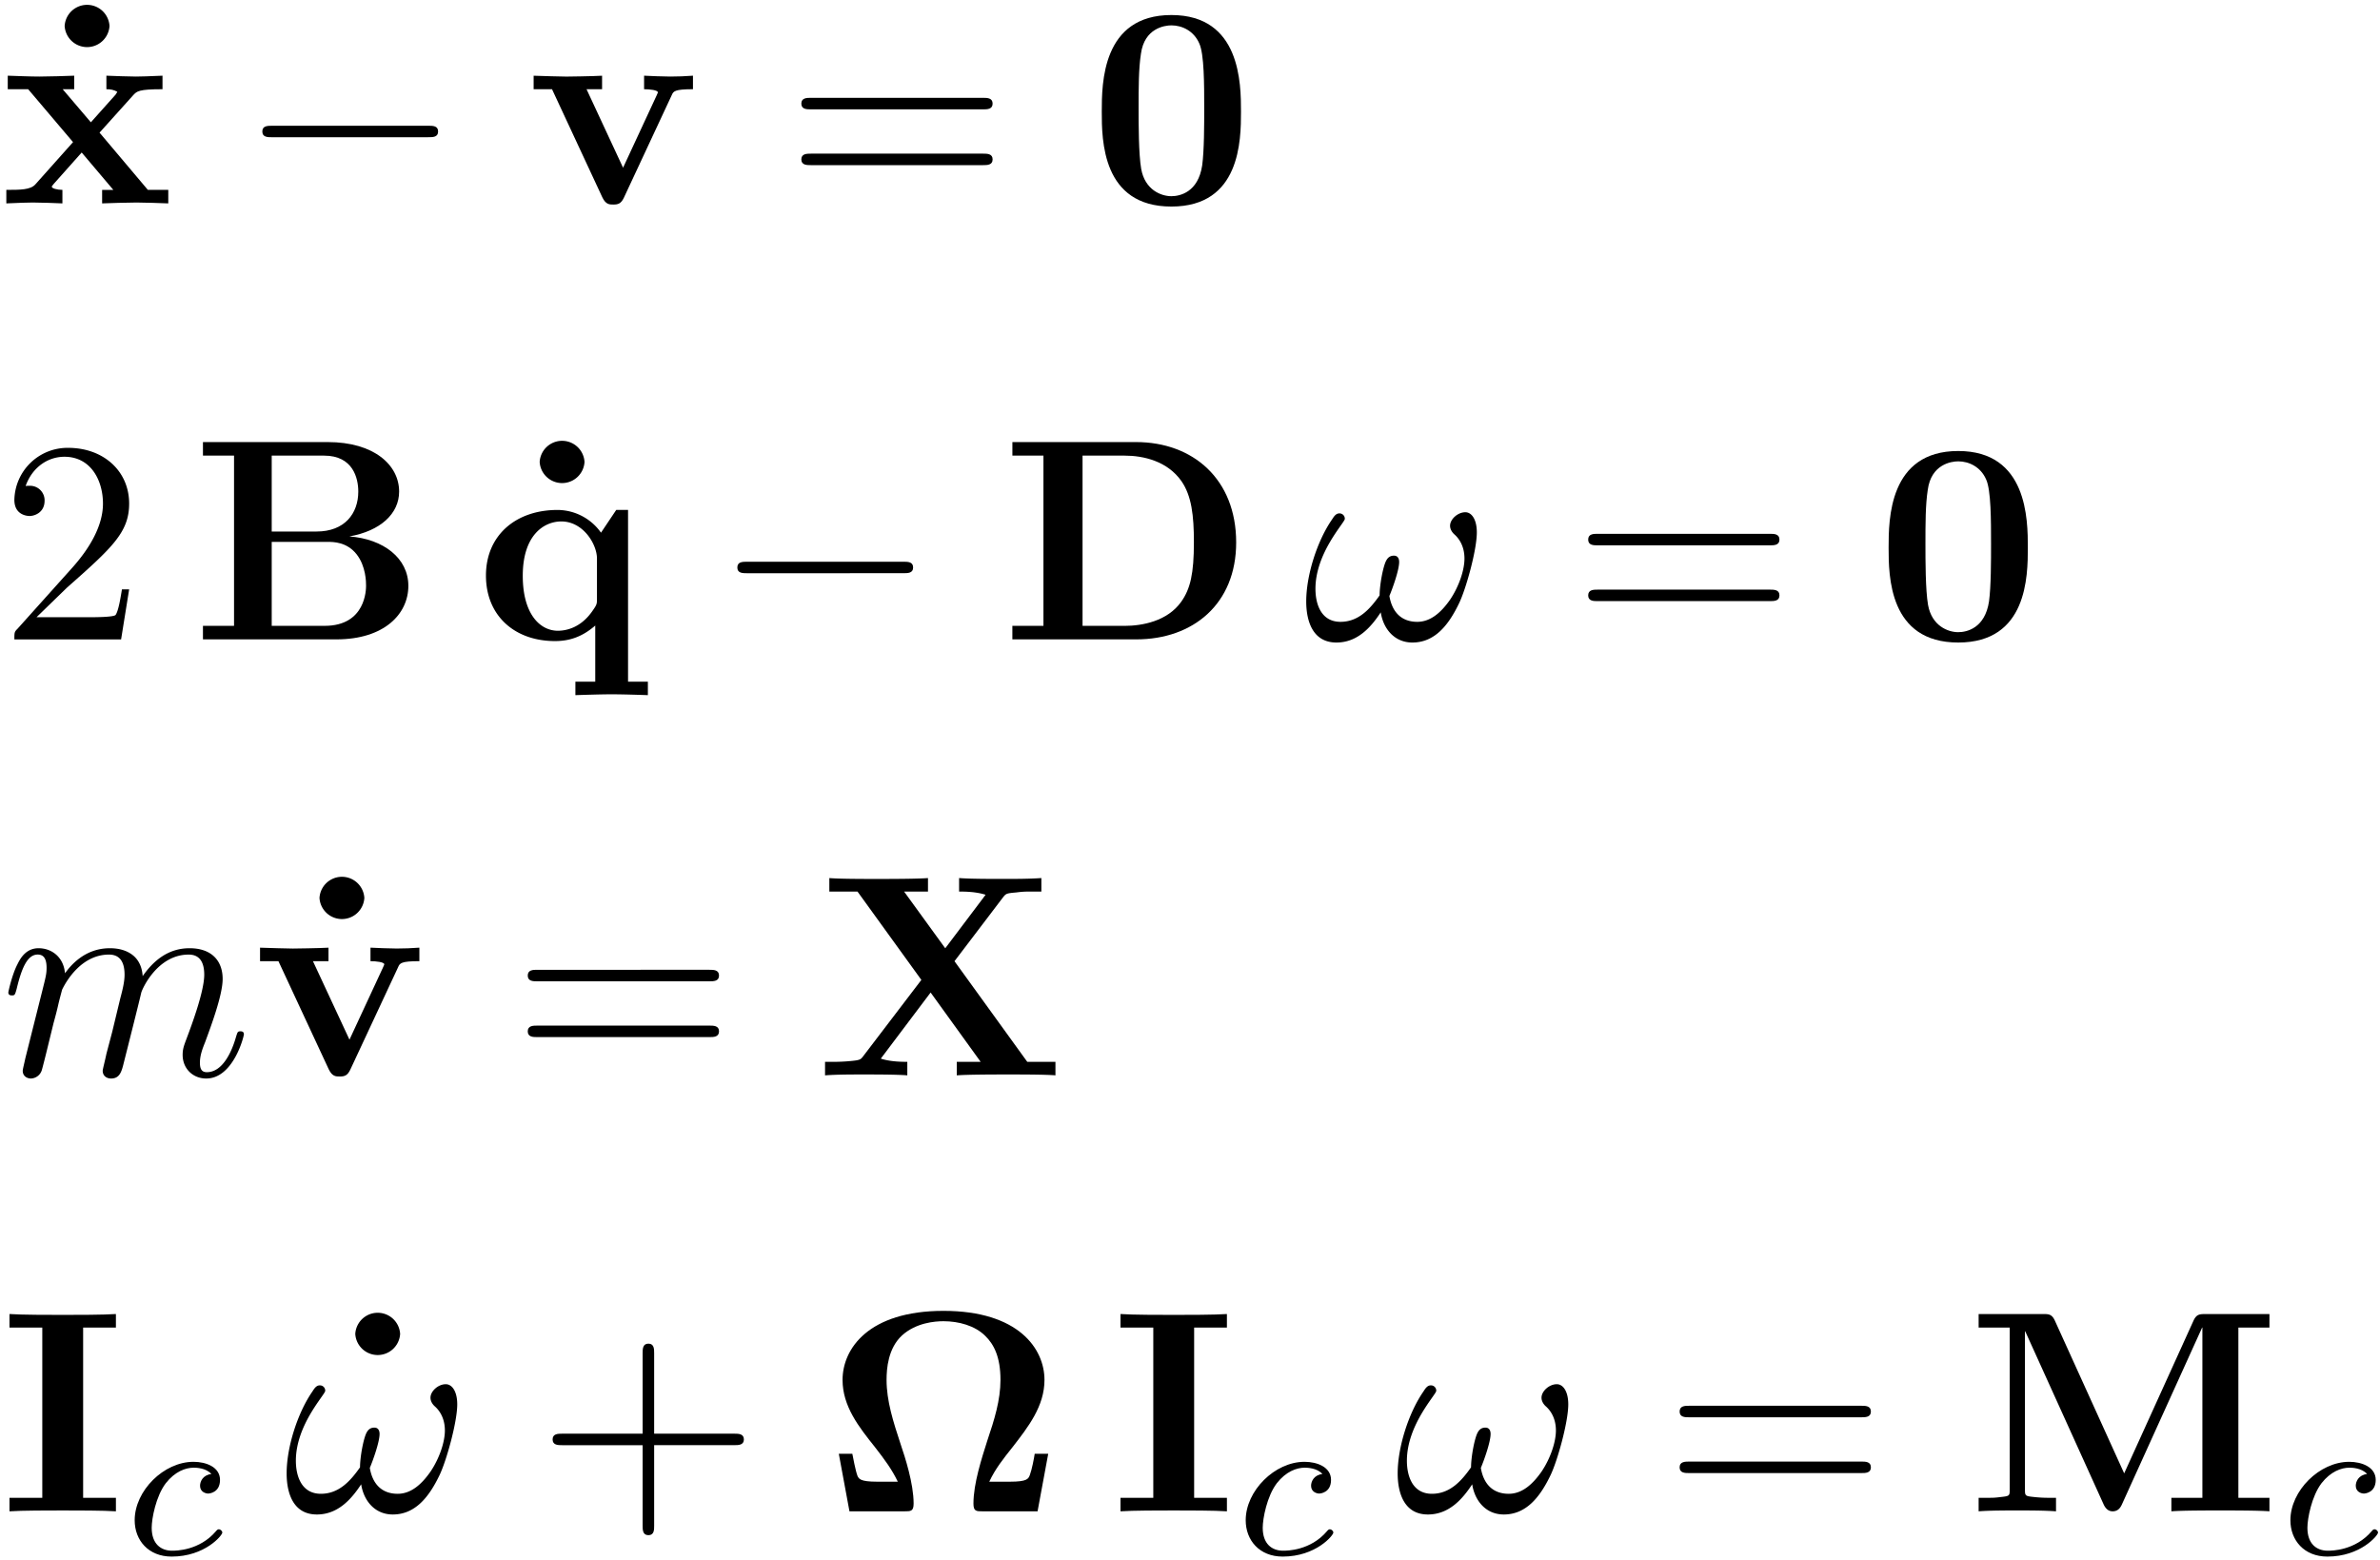 <svg xmlns="http://www.w3.org/2000/svg" xmlns:xlink="http://www.w3.org/1999/xlink" width="151" height="99" viewBox="1872.02 1509.493 90.262 59.178"><defs><path id="g2-99" d="M3.26-3.053c-.327.04-.43.287-.43.447 0 .23.207.295.31.295.04 0 .447-.032.447-.518s-.526-.686-1.005-.686c-1.131 0-2.231 1.1-2.231 2.216C.35-.542.869.08 1.753.08c1.26 0 1.921-.805 1.921-.909 0-.072-.08-.127-.127-.127s-.072.023-.112.071c-.63.742-1.522.742-1.666.742-.43 0-.773-.263-.773-.87 0-.35.16-1.195.534-1.689.35-.446.75-.59 1.06-.59.096 0 .463.008.67.24"/><path id="g3-33" d="M6.6-4.058c0-.491-.196-.764-.436-.764-.284 0-.579.262-.579.513 0 .109.055.229.164.327.186.164.382.458.382.917 0 .436-.207 1.058-.546 1.56-.327.469-.73.84-1.243.84-.622 0-.96-.393-1.058-.982.12-.284.37-.982.37-1.288 0-.13-.054-.24-.196-.24-.087 0-.207.022-.294.186-.12.218-.251.927-.251 1.32-.36.513-.797 1.004-1.484 1.004C.71-.665.48-1.31.48-1.92c0-1.364 1.113-2.51 1.113-2.65a.2.2 0 0 0-.208-.208c-.141 0-.218.142-.283.24C.545-3.731.13-2.433.13-1.44.13-.687.38.12 1.276.12c.775 0 1.288-.545 1.68-1.145.099.632.524 1.145 1.2 1.145.851 0 1.375-.665 1.768-1.484.261-.534.676-2.018.676-2.694"/><path id="g3-109" d="M.96-.644c-.033.164-.098.415-.098.47 0 .196.153.294.316.294a.45.45 0 0 0 .404-.305c.01-.022.142-.535.207-.808l.24-.982c.066-.24.131-.48.186-.73.043-.186.13-.502.141-.546.164-.338.742-1.33 1.779-1.33.49 0 .589.403.589.763 0 .273-.077.578-.164.905l-.305 1.266-.219.829c-.043.218-.141.589-.141.643 0 .197.152.295.316.295.338 0 .404-.273.49-.622.154-.61.557-2.203.655-2.629.033-.142.611-1.45 1.8-1.45.47 0 .59.37.59.763 0 .622-.459 1.865-.677 2.443-.098.262-.142.382-.142.6 0 .513.382.895.895.895C8.847.12 9.25-1.473 9.25-1.56c0-.11-.098-.11-.131-.11-.11 0-.11.034-.164.197C8.793-.895 8.444-.12 7.844-.12c-.186 0-.262-.11-.262-.36 0-.273.098-.535.196-.775.207-.567.666-1.778.666-2.4 0-.709-.437-1.167-1.255-1.167s-1.374.48-1.778 1.058c-.011-.141-.044-.512-.35-.774-.272-.23-.621-.284-.894-.284-.982 0-1.516.698-1.702.95-.054-.623-.512-.95-1.003-.95-.502 0-.71.426-.807.622-.197.382-.339 1.025-.339 1.058 0 .11.11.11.131.11.11 0 .12-.012.186-.252.185-.774.403-1.298.796-1.298.175 0 .338.087.338.502 0 .23-.032.35-.174.916z"/><path id="g4-43" d="M4.462-2.51h3.043c.153 0 .36 0 .36-.217s-.207-.218-.36-.218H4.462V-6c0-.153 0-.36-.218-.36s-.219.207-.219.36v3.055H.971c-.153 0-.36 0-.36.218s.207.218.36.218h3.054V.545c0 .153 0 .36.219.36s.218-.207.218-.36z"/><path id="g4-50" d="m1.385-.84 1.157-1.124c1.702-1.505 2.356-2.094 2.356-3.185 0-1.244-.982-2.116-2.313-2.116a2.016 2.016 0 0 0-2.04 1.974c0 .611.546.611.579.611.185 0 .567-.13.567-.578a.55.55 0 0 0-.578-.567c-.088 0-.11 0-.142.01.25-.709.84-1.112 1.473-1.112.992 0 1.461.883 1.461 1.778 0 .873-.545 1.734-1.145 2.41L.665-.403c-.12.12-.12.142-.12.404h4.048l.305-1.898h-.273c-.054.327-.13.807-.24.97C4.31-.84 3.59-.84 3.35-.84z"/><path id="g4-61" d="M7.495-3.567c.163 0 .37 0 .37-.218s-.207-.219-.36-.219H.971c-.153 0-.36 0-.36.219s.207.218.37.218zm.01 2.116c.153 0 .36 0 .36-.218s-.207-.218-.37-.218H.982c-.164 0-.371 0-.371.218s.207.218.36.218z"/><path id="g0-10" d="M8.498-2.182h-.513c-.021.153-.109.611-.185.807-.055.142-.098.251-.753.251h-.785c.229-.49.534-.872.873-1.298.61-.785 1.221-1.57 1.221-2.563 0-1.179-.981-2.619-3.829-2.619S.698-6.164.698-4.985c0 1.003.622 1.789 1.222 2.541.382.491.655.862.873 1.32h-.786c-.643 0-.687-.109-.742-.218-.076-.196-.174-.73-.196-.84H.556L.96 0h2.084c.24 0 .349 0 .349-.295 0-.763-.328-1.767-.491-2.247-.284-.862-.535-1.647-.535-2.443 0-.426.055-1.2.59-1.691.534-.48 1.243-.535 1.57-.535.568 0 1.19.164 1.582.556.327.317.578.797.578 1.67 0 .763-.229 1.505-.502 2.312-.207.655-.523 1.615-.523 2.378C5.662 0 5.77 0 6.01 0h2.084z"/><path id="g0-48" d="M5.77-3.48c0-1.058-.01-3.665-2.64-3.665S.49-4.55.49-3.48C.49-2.4.503.12 3.13.12c2.62 0 2.64-2.51 2.64-3.6M3.13-.273c-.392 0-1.003-.24-1.145-1.036-.098-.567-.098-1.702-.098-2.302 0-.785 0-1.494.088-2.062.13-.97.894-1.08 1.156-1.08.404 0 .85.208 1.058.688.186.403.186 1.56.186 2.454 0 .611 0 1.604-.077 2.171-.153 1.015-.84 1.167-1.167 1.167"/><path id="g0-66" d="M3.033-4.09v-2.88h1.985c1.102 0 1.298.86 1.298 1.363 0 .84-.523 1.516-1.581 1.516zm2.945.185c1.178-.208 1.887-.862 1.887-1.702 0-1.004-.949-1.877-2.705-1.877H.425v.513h1.179v6.458H.425V0h5.062c1.811 0 2.728-.96 2.728-2.03 0-1.046-.939-1.777-2.237-1.875M5.04-.513H3.033v-3.185h2.116c.218 0 .731 0 1.102.469.36.458.36 1.069.36 1.189 0 .13 0 1.527-1.571 1.527"/><path id="g0-68" d="M1.604-6.97v6.457H.425V0h4.702c2.15 0 3.786-1.342 3.786-3.676 0-2.4-1.637-3.808-3.797-3.808H.426v.513zM3.087-.514V-6.97H4.68c.72 0 1.625.207 2.16.971.382.556.47 1.298.47 2.313 0 1.189-.132 1.767-.48 2.258-.525.742-1.485.916-2.15.916z"/><path id="g0-73" d="M3.153-6.97h1.243v-.514c-.447.033-1.516.033-2.018.033s-1.57 0-2.018-.033v.513h1.244v6.458H.36V0c.447-.033 1.516-.033 2.018-.033s1.571 0 2.018.033v-.513H3.153z"/><path id="g0-77" d="M5.956-1.44 3.338-7.21c-.12-.274-.24-.274-.48-.274H.436v.513h1.179v6.142c0 .24-.011.25-.317.284-.262.032-.283.032-.589.032H.436V0c.415-.033 1.037-.033 1.462-.033.458 0 1.026 0 1.473.033v-.513h-.273a5 5 0 0 1-.578-.032c-.316-.033-.327-.044-.327-.284v-6h.01L5.172-.273C5.269-.055 5.4 0 5.52 0c.218 0 .305-.164.35-.262L8.912-6.97h.01v6.458H7.746V0C8.138-.033 9.153-.033 9.6-.033s1.473 0 1.865.033v-.513h-1.178V-6.97h1.178v-.513h-2.41c-.24 0-.36 0-.48.273z"/><path id="g0-88" d="m5.28-4.33 1.833-2.412c.12-.153.13-.163.512-.196.262-.033.328-.033.633-.033h.317v-.513c-.459.033-.993.033-1.462.033-.426 0-1.266 0-1.658-.033v.513c.196 0 .621 0 1.003.12-.01.022-.065.087-.087.12L4.93-4.82 3.37-6.97h.905v-.513c-.447.033-1.483.033-1.974.033-.437 0-1.386 0-1.767-.033v.513h1.069l2.421 3.35L1.821-.73c-.098.131-.12.153-.47.186a7 7 0 0 1-.665.032H.371V0c.458-.033.993-.033 1.462-.033.425 0 1.265 0 1.658.033v-.513c-.196 0-.622 0-1.004-.12.011-.022.066-.087.088-.12l1.8-2.389 1.898 2.63h-.906V0c.448-.033 1.484-.033 1.975-.033.436 0 1.385 0 1.767.033v-.513H8.04z"/><path id="g0-95" d="M2.585-6.73a.852.852 0 0 0-1.701 0 .852.852 0 0 0 1.701 0"/><path id="g0-113" d="M4.625-1.55c0 .197 0 .23-.163.46-.437.643-.993.763-1.32.763-.677 0-1.331-.633-1.331-2.084 0-1.549.807-2.062 1.462-2.062.829 0 1.352.862 1.352 1.408zm.153-2.497a2.03 2.03 0 0 0-1.647-.862c-1.593 0-2.716.97-2.716 2.487C.415-.884 1.516.065 3.033.065c.534 0 1.025-.152 1.527-.589v2.128h-.753v.512c.306-.01.96-.032 1.375-.032.425 0 1.069.021 1.374.032v-.512h-.752V-4.91h-.448z"/><path id="g0-118" d="M5.52-4.102c.065-.153.11-.229.807-.229v-.513c-.272.022-.589.033-.862.033s-.763-.022-.992-.033v.513c.207 0 .523.033.523.12 0 .011-.01.033-.054.131L3.676-1.353 2.291-4.33h.589v-.513c-.36.022-1.342.033-1.353.033-.305 0-.796-.022-1.243-.033v.513h.698L2.89-.229c.13.273.273.273.414.273.186 0 .295-.033.404-.262z"/><path id="g0-120" d="M3.775-2.684 5.05-4.102c.142-.153.207-.229 1.113-.229v-.513c-.382.022-.95.033-1.004.033-.273 0-.818-.022-1.124-.033v.513c.153 0 .284.022.415.098-.044.066-.044.088-.087.131l-.917 1.026-1.069-1.255h.437v-.513c-.284.011-.971.033-1.32.033s-.84-.022-1.2-.033v.513h.774L2.77-2.324 1.34-.72c-.183.207-.575.207-1.1.207V0c.382-.022.95-.033 1.004-.033.272 0 .905.022 1.123.033v-.513c-.196 0-.403-.054-.403-.12 0-.01 0-.022.076-.109L3.098-1.93l1.2 1.418h-.425V0c.283-.01.949-.033 1.309-.033.349 0 .84.022 1.2.033v-.513h-.775z"/><path id="g1-0" d="M7.19-2.51c.185 0 .38 0 .38-.217s-.195-.218-.38-.218H1.286c-.185 0-.382 0-.382.218s.197.218.382.218z"/></defs><g id="page1"><use xlink:href="#g0-95" x="1873.588" y="1517.208"/><use xlink:href="#g0-120" x="1872.02" y="1517.208"/><use xlink:href="#g1-0" x="1881.065" y="1517.208"/><use xlink:href="#g0-118" x="1891.974" y="1517.208"/><use xlink:href="#g4-61" x="1901.8" y="1517.208"/><use xlink:href="#g0-48" x="1913.315" y="1517.208"/><use xlink:href="#g4-50" x="1872.02" y="1533.746"/><use xlink:href="#g0-66" x="1879.292" y="1533.746"/><use xlink:href="#g0-95" x="1891.603" y="1533.746"/><use xlink:href="#g0-113" x="1890.035" y="1533.746"/><use xlink:href="#g1-0" x="1899.08" y="1533.746"/><use xlink:href="#g0-68" x="1909.989" y="1533.746"/><use xlink:href="#g3-33" x="1921.429" y="1533.746"/><use xlink:href="#g4-61" x="1931.641" y="1533.746"/><use xlink:href="#g0-48" x="1943.156" y="1533.746"/><use xlink:href="#g3-109" x="1872.02" y="1550.284"/><use xlink:href="#g0-95" x="1883.253" y="1550.284"/><use xlink:href="#g0-118" x="1881.598" y="1550.284"/><use xlink:href="#g4-61" x="1891.424" y="1550.284"/><use xlink:href="#g0-88" x="1902.939" y="1550.284"/><use xlink:href="#g0-73" x="1872.02" y="1566.822"/><use xlink:href="#g2-99" x="1876.777" y="1568.459"/><use xlink:href="#g0-95" x="1884.61" y="1566.822"/><use xlink:href="#g3-33" x="1882.761" y="1566.822"/><use xlink:href="#g4-43" x="1892.367" y="1566.822"/><use xlink:href="#g0-10" x="1903.276" y="1566.822"/><use xlink:href="#g0-73" x="1914.155" y="1566.822"/><use xlink:href="#g2-99" x="1918.913" y="1568.459"/><use xlink:href="#g3-33" x="1924.897" y="1566.822"/><use xlink:href="#g4-61" x="1935.109" y="1566.822"/><use xlink:href="#g0-77" x="1946.624" y="1566.822"/><use xlink:href="#g2-99" x="1958.533" y="1568.459"/></g><script type="text/ecmascript">if(window.parent.postMessage)window.parent.postMessage(&quot;37.125|113.25|74.25|&quot;+window.location,&quot;*&quot;);</script></svg>